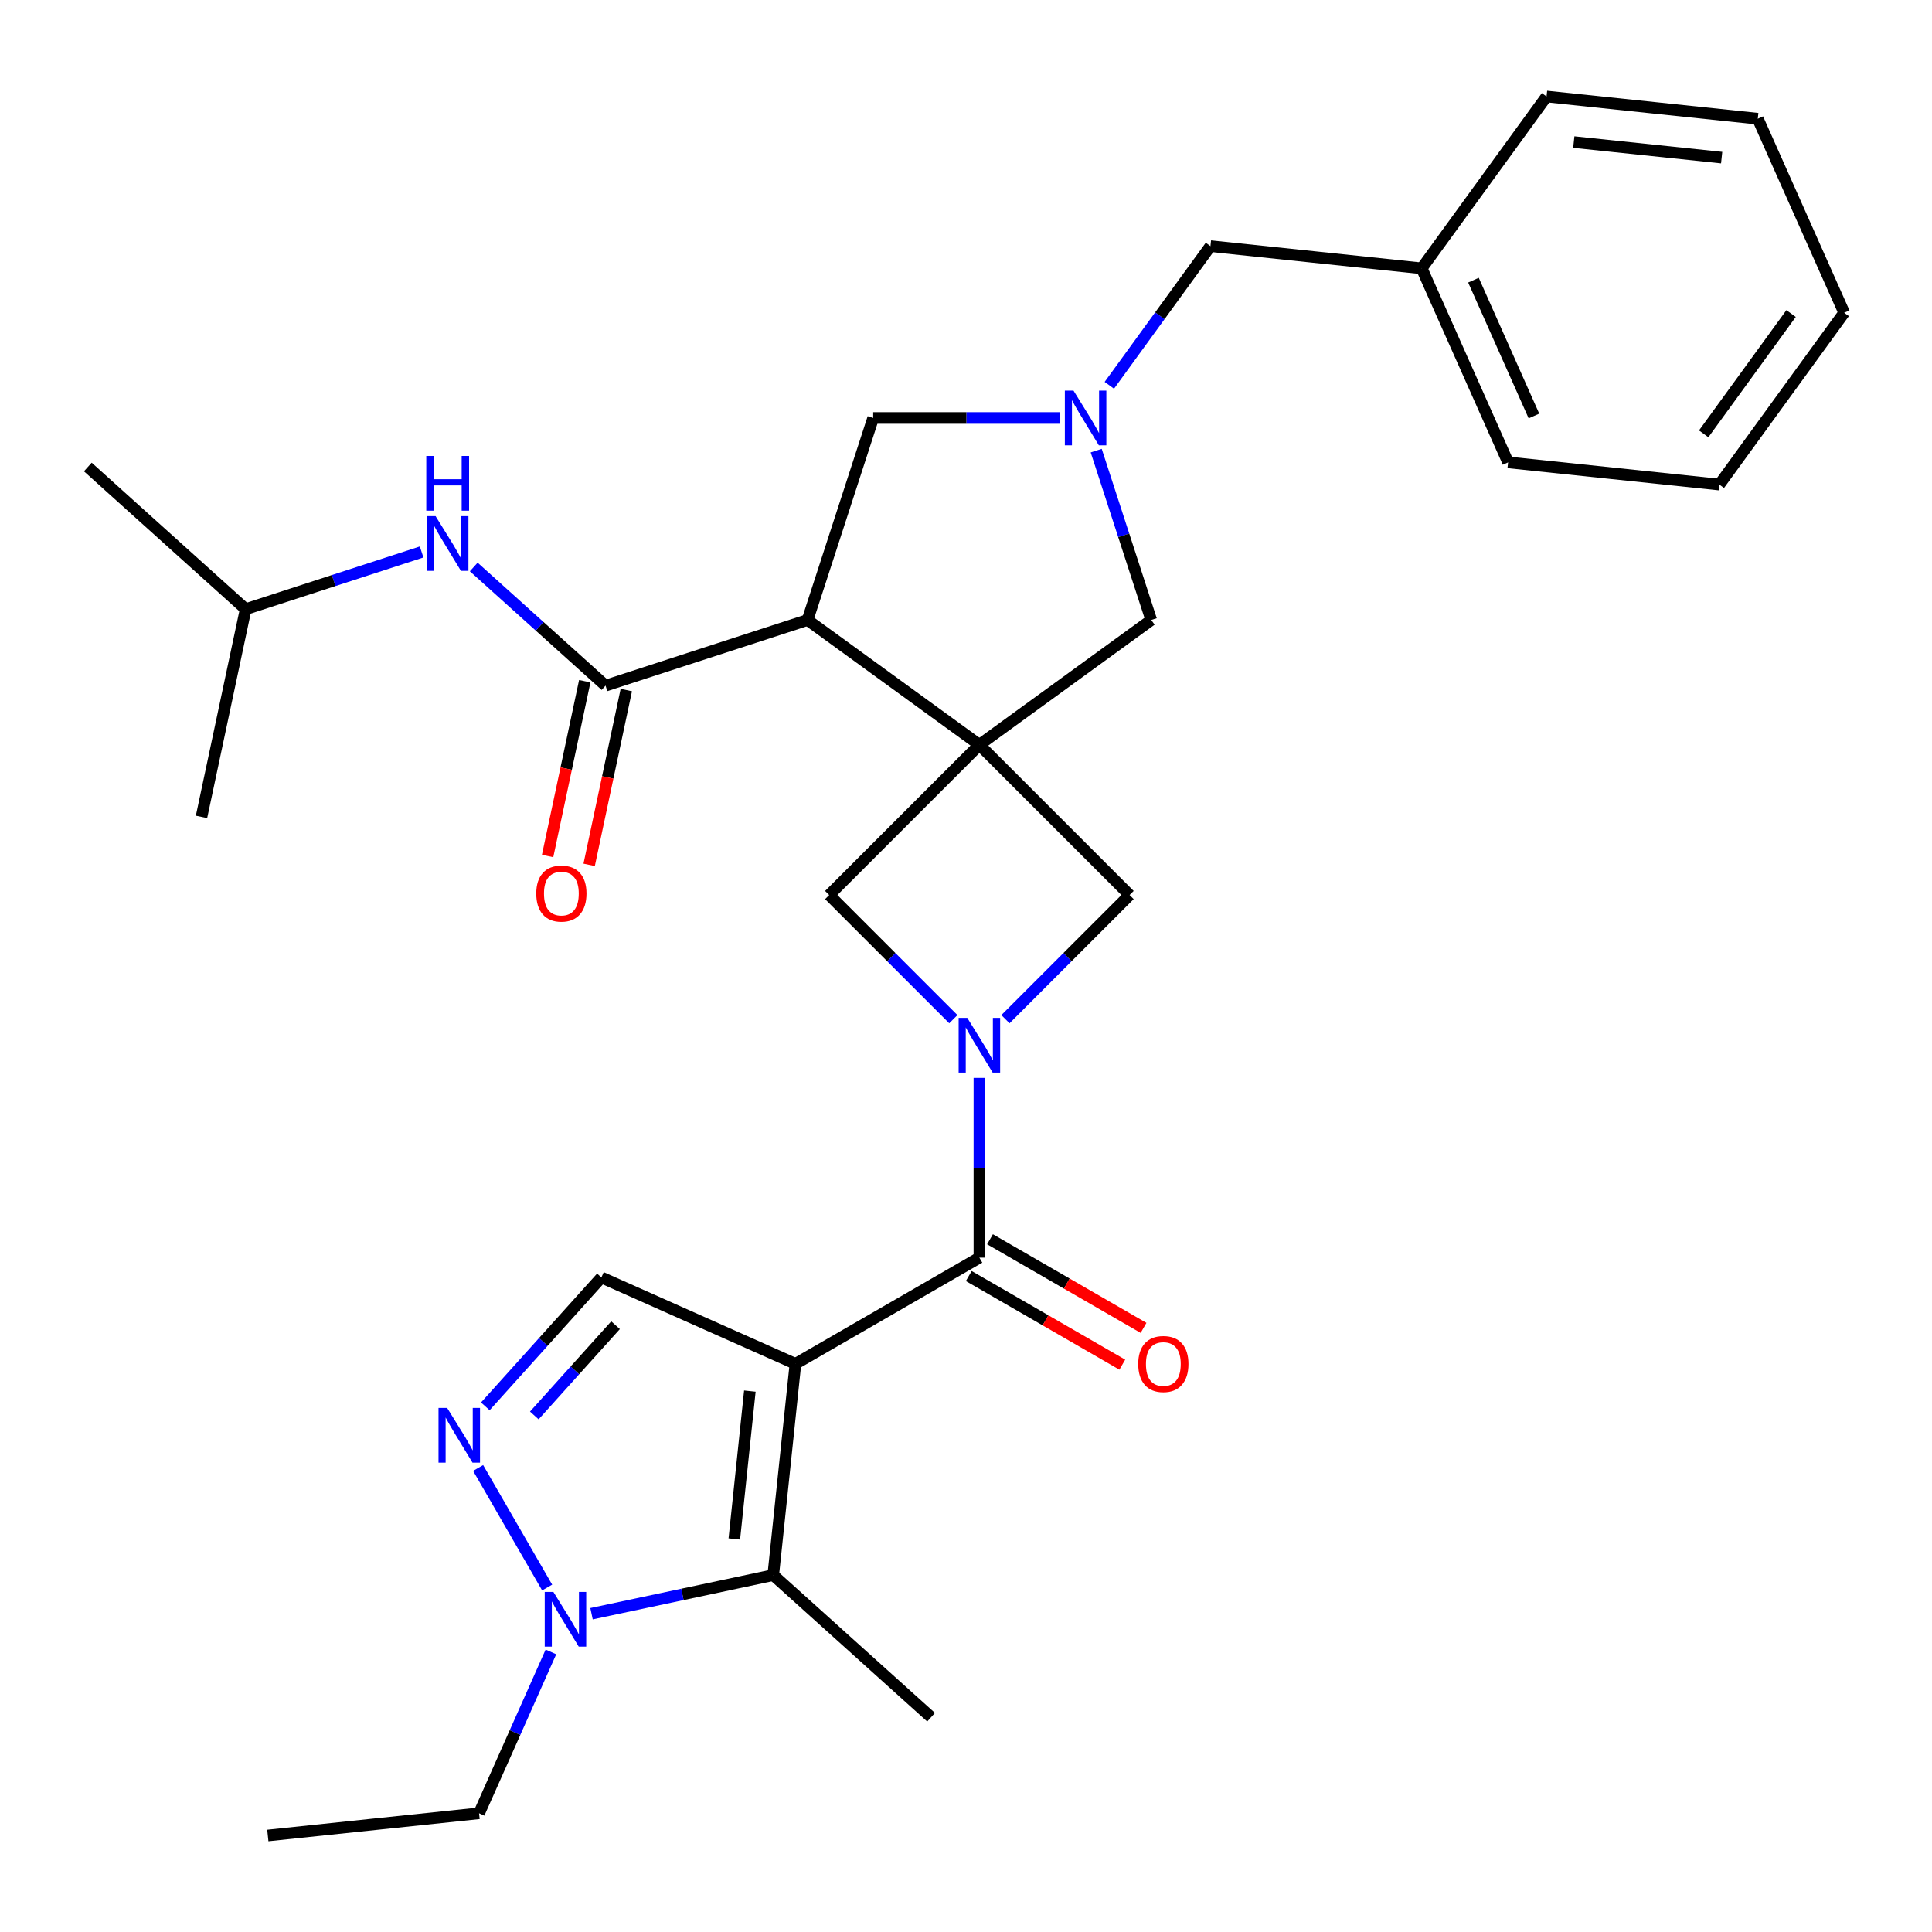 <?xml version='1.0' encoding='iso-8859-1'?>
<svg version='1.1' baseProfile='full'
              xmlns='http://www.w3.org/2000/svg'
                      xmlns:rdkit='http://www.rdkit.org/xml'
                      xmlns:xlink='http://www.w3.org/1999/xlink'
                  xml:space='preserve'
width='1000px' height='1000px' viewBox='0 0 1000 1000'>
<!-- END OF HEADER -->
<rect style='opacity:1.0;fill:#FFFFFF;stroke:none' width='1000' height='1000' x='0' y='0'> </rect>
<path class='bond-2' d='M 411.717,705.926 L 506.93,650.954' style='fill:none;fill-rule:evenodd;stroke:#000000;stroke-width:6px;stroke-linecap:butt;stroke-linejoin:miter;stroke-opacity:1' />
<path class='bond-4' d='M 411.717,705.926 L 400.225,815.266' style='fill:none;fill-rule:evenodd;stroke:#000000;stroke-width:6px;stroke-linecap:butt;stroke-linejoin:miter;stroke-opacity:1' />
<path class='bond-4' d='M 388.125,720.028 L 380.081,796.567' style='fill:none;fill-rule:evenodd;stroke:#000000;stroke-width:6px;stroke-linecap:butt;stroke-linejoin:miter;stroke-opacity:1' />
<path class='bond-8' d='M 411.717,705.926 L 311.279,661.208' style='fill:none;fill-rule:evenodd;stroke:#000000;stroke-width:6px;stroke-linecap:butt;stroke-linejoin:miter;stroke-opacity:1' />
<path class='bond-0' d='M 506.93,385.529 L 429.189,463.27' style='fill:none;fill-rule:evenodd;stroke:#000000;stroke-width:6px;stroke-linecap:butt;stroke-linejoin:miter;stroke-opacity:1' />
<path class='bond-3' d='M 506.93,385.529 L 417.985,320.906' style='fill:none;fill-rule:evenodd;stroke:#000000;stroke-width:6px;stroke-linecap:butt;stroke-linejoin:miter;stroke-opacity:1' />
<path class='bond-12' d='M 506.93,385.529 L 595.876,320.906' style='fill:none;fill-rule:evenodd;stroke:#000000;stroke-width:6px;stroke-linecap:butt;stroke-linejoin:miter;stroke-opacity:1' />
<path class='bond-31' d='M 506.93,385.529 L 584.671,463.27' style='fill:none;fill-rule:evenodd;stroke:#000000;stroke-width:6px;stroke-linecap:butt;stroke-linejoin:miter;stroke-opacity:1' />
<path class='bond-1' d='M 506.93,557.92 L 506.93,604.437' style='fill:none;fill-rule:evenodd;stroke:#0000FF;stroke-width:6px;stroke-linecap:butt;stroke-linejoin:miter;stroke-opacity:1' />
<path class='bond-1' d='M 506.93,604.437 L 506.93,650.954' style='fill:none;fill-rule:evenodd;stroke:#000000;stroke-width:6px;stroke-linecap:butt;stroke-linejoin:miter;stroke-opacity:1' />
<path class='bond-10' d='M 520.419,527.523 L 552.545,495.397' style='fill:none;fill-rule:evenodd;stroke:#0000FF;stroke-width:6px;stroke-linecap:butt;stroke-linejoin:miter;stroke-opacity:1' />
<path class='bond-10' d='M 552.545,495.397 L 584.671,463.27' style='fill:none;fill-rule:evenodd;stroke:#000000;stroke-width:6px;stroke-linecap:butt;stroke-linejoin:miter;stroke-opacity:1' />
<path class='bond-11' d='M 493.442,527.523 L 461.315,495.397' style='fill:none;fill-rule:evenodd;stroke:#0000FF;stroke-width:6px;stroke-linecap:butt;stroke-linejoin:miter;stroke-opacity:1' />
<path class='bond-11' d='M 461.315,495.397 L 429.189,463.27' style='fill:none;fill-rule:evenodd;stroke:#000000;stroke-width:6px;stroke-linecap:butt;stroke-linejoin:miter;stroke-opacity:1' />
<path class='bond-15' d='M 501.433,660.476 L 541.165,683.415' style='fill:none;fill-rule:evenodd;stroke:#000000;stroke-width:6px;stroke-linecap:butt;stroke-linejoin:miter;stroke-opacity:1' />
<path class='bond-15' d='M 541.165,683.415 L 580.898,706.354' style='fill:none;fill-rule:evenodd;stroke:#FF0000;stroke-width:6px;stroke-linecap:butt;stroke-linejoin:miter;stroke-opacity:1' />
<path class='bond-15' d='M 512.427,641.433 L 552.16,664.372' style='fill:none;fill-rule:evenodd;stroke:#000000;stroke-width:6px;stroke-linecap:butt;stroke-linejoin:miter;stroke-opacity:1' />
<path class='bond-15' d='M 552.16,664.372 L 591.892,687.312' style='fill:none;fill-rule:evenodd;stroke:#FF0000;stroke-width:6px;stroke-linecap:butt;stroke-linejoin:miter;stroke-opacity:1' />
<path class='bond-6' d='M 417.985,320.906 L 313.423,354.881' style='fill:none;fill-rule:evenodd;stroke:#000000;stroke-width:6px;stroke-linecap:butt;stroke-linejoin:miter;stroke-opacity:1' />
<path class='bond-13' d='M 417.985,320.906 L 451.959,216.345' style='fill:none;fill-rule:evenodd;stroke:#000000;stroke-width:6px;stroke-linecap:butt;stroke-linejoin:miter;stroke-opacity:1' />
<path class='bond-7' d='M 400.225,815.266 L 353.199,825.262' style='fill:none;fill-rule:evenodd;stroke:#000000;stroke-width:6px;stroke-linecap:butt;stroke-linejoin:miter;stroke-opacity:1' />
<path class='bond-7' d='M 353.199,825.262 L 306.173,835.257' style='fill:none;fill-rule:evenodd;stroke:#0000FF;stroke-width:6px;stroke-linecap:butt;stroke-linejoin:miter;stroke-opacity:1' />
<path class='bond-18' d='M 400.225,815.266 L 481.928,888.832' style='fill:none;fill-rule:evenodd;stroke:#000000;stroke-width:6px;stroke-linecap:butt;stroke-linejoin:miter;stroke-opacity:1' />
<path class='bond-5' d='M 251.202,727.931 L 281.241,694.569' style='fill:none;fill-rule:evenodd;stroke:#0000FF;stroke-width:6px;stroke-linecap:butt;stroke-linejoin:miter;stroke-opacity:1' />
<path class='bond-5' d='M 281.241,694.569 L 311.279,661.208' style='fill:none;fill-rule:evenodd;stroke:#000000;stroke-width:6px;stroke-linecap:butt;stroke-linejoin:miter;stroke-opacity:1' />
<path class='bond-5' d='M 276.554,732.635 L 297.581,709.282' style='fill:none;fill-rule:evenodd;stroke:#0000FF;stroke-width:6px;stroke-linecap:butt;stroke-linejoin:miter;stroke-opacity:1' />
<path class='bond-5' d='M 297.581,709.282 L 318.608,685.929' style='fill:none;fill-rule:evenodd;stroke:#000000;stroke-width:6px;stroke-linecap:butt;stroke-linejoin:miter;stroke-opacity:1' />
<path class='bond-30' d='M 247.476,759.82 L 283.204,821.704' style='fill:none;fill-rule:evenodd;stroke:#0000FF;stroke-width:6px;stroke-linecap:butt;stroke-linejoin:miter;stroke-opacity:1' />
<path class='bond-14' d='M 313.423,354.881 L 279.316,324.17' style='fill:none;fill-rule:evenodd;stroke:#000000;stroke-width:6px;stroke-linecap:butt;stroke-linejoin:miter;stroke-opacity:1' />
<path class='bond-14' d='M 279.316,324.17 L 245.208,293.46' style='fill:none;fill-rule:evenodd;stroke:#0000FF;stroke-width:6px;stroke-linecap:butt;stroke-linejoin:miter;stroke-opacity:1' />
<path class='bond-16' d='M 302.669,352.595 L 293.054,397.831' style='fill:none;fill-rule:evenodd;stroke:#000000;stroke-width:6px;stroke-linecap:butt;stroke-linejoin:miter;stroke-opacity:1' />
<path class='bond-16' d='M 293.054,397.831 L 283.439,443.066' style='fill:none;fill-rule:evenodd;stroke:#FF0000;stroke-width:6px;stroke-linecap:butt;stroke-linejoin:miter;stroke-opacity:1' />
<path class='bond-16' d='M 324.177,357.166 L 314.562,402.402' style='fill:none;fill-rule:evenodd;stroke:#000000;stroke-width:6px;stroke-linecap:butt;stroke-linejoin:miter;stroke-opacity:1' />
<path class='bond-16' d='M 314.562,402.402 L 304.947,447.638' style='fill:none;fill-rule:evenodd;stroke:#FF0000;stroke-width:6px;stroke-linecap:butt;stroke-linejoin:miter;stroke-opacity:1' />
<path class='bond-19' d='M 285.157,855.033 L 266.562,896.797' style='fill:none;fill-rule:evenodd;stroke:#0000FF;stroke-width:6px;stroke-linecap:butt;stroke-linejoin:miter;stroke-opacity:1' />
<path class='bond-19' d='M 266.562,896.797 L 247.967,938.562' style='fill:none;fill-rule:evenodd;stroke:#000000;stroke-width:6px;stroke-linecap:butt;stroke-linejoin:miter;stroke-opacity:1' />
<path class='bond-9' d='M 567.395,233.253 L 581.636,277.08' style='fill:none;fill-rule:evenodd;stroke:#0000FF;stroke-width:6px;stroke-linecap:butt;stroke-linejoin:miter;stroke-opacity:1' />
<path class='bond-9' d='M 581.636,277.08 L 595.876,320.906' style='fill:none;fill-rule:evenodd;stroke:#000000;stroke-width:6px;stroke-linecap:butt;stroke-linejoin:miter;stroke-opacity:1' />
<path class='bond-17' d='M 574.186,199.436 L 600.355,163.418' style='fill:none;fill-rule:evenodd;stroke:#0000FF;stroke-width:6px;stroke-linecap:butt;stroke-linejoin:miter;stroke-opacity:1' />
<path class='bond-17' d='M 600.355,163.418 L 626.524,127.399' style='fill:none;fill-rule:evenodd;stroke:#000000;stroke-width:6px;stroke-linecap:butt;stroke-linejoin:miter;stroke-opacity:1' />
<path class='bond-32' d='M 548.413,216.345 L 500.186,216.345' style='fill:none;fill-rule:evenodd;stroke:#0000FF;stroke-width:6px;stroke-linecap:butt;stroke-linejoin:miter;stroke-opacity:1' />
<path class='bond-32' d='M 500.186,216.345 L 451.959,216.345' style='fill:none;fill-rule:evenodd;stroke:#000000;stroke-width:6px;stroke-linecap:butt;stroke-linejoin:miter;stroke-opacity:1' />
<path class='bond-21' d='M 218.231,285.697 L 172.694,300.493' style='fill:none;fill-rule:evenodd;stroke:#0000FF;stroke-width:6px;stroke-linecap:butt;stroke-linejoin:miter;stroke-opacity:1' />
<path class='bond-21' d='M 172.694,300.493 L 127.158,315.289' style='fill:none;fill-rule:evenodd;stroke:#000000;stroke-width:6px;stroke-linecap:butt;stroke-linejoin:miter;stroke-opacity:1' />
<path class='bond-20' d='M 626.524,127.399 L 735.865,138.891' style='fill:none;fill-rule:evenodd;stroke:#000000;stroke-width:6px;stroke-linecap:butt;stroke-linejoin:miter;stroke-opacity:1' />
<path class='bond-26' d='M 247.967,938.562 L 138.627,950.054' style='fill:none;fill-rule:evenodd;stroke:#000000;stroke-width:6px;stroke-linecap:butt;stroke-linejoin:miter;stroke-opacity:1' />
<path class='bond-22' d='M 735.865,138.891 L 780.582,239.329' style='fill:none;fill-rule:evenodd;stroke:#000000;stroke-width:6px;stroke-linecap:butt;stroke-linejoin:miter;stroke-opacity:1' />
<path class='bond-22' d='M 762.66,145.013 L 793.962,215.32' style='fill:none;fill-rule:evenodd;stroke:#000000;stroke-width:6px;stroke-linecap:butt;stroke-linejoin:miter;stroke-opacity:1' />
<path class='bond-23' d='M 735.865,138.891 L 800.487,49.946' style='fill:none;fill-rule:evenodd;stroke:#000000;stroke-width:6px;stroke-linecap:butt;stroke-linejoin:miter;stroke-opacity:1' />
<path class='bond-24' d='M 127.158,315.289 L 45.455,241.723' style='fill:none;fill-rule:evenodd;stroke:#000000;stroke-width:6px;stroke-linecap:butt;stroke-linejoin:miter;stroke-opacity:1' />
<path class='bond-25' d='M 127.158,315.289 L 104.3,422.829' style='fill:none;fill-rule:evenodd;stroke:#000000;stroke-width:6px;stroke-linecap:butt;stroke-linejoin:miter;stroke-opacity:1' />
<path class='bond-27' d='M 780.582,239.329 L 889.923,250.821' style='fill:none;fill-rule:evenodd;stroke:#000000;stroke-width:6px;stroke-linecap:butt;stroke-linejoin:miter;stroke-opacity:1' />
<path class='bond-28' d='M 800.487,49.946 L 909.828,61.438' style='fill:none;fill-rule:evenodd;stroke:#000000;stroke-width:6px;stroke-linecap:butt;stroke-linejoin:miter;stroke-opacity:1' />
<path class='bond-28' d='M 814.59,73.538 L 891.128,81.582' style='fill:none;fill-rule:evenodd;stroke:#000000;stroke-width:6px;stroke-linecap:butt;stroke-linejoin:miter;stroke-opacity:1' />
<path class='bond-33' d='M 889.923,250.821 L 954.545,161.876' style='fill:none;fill-rule:evenodd;stroke:#000000;stroke-width:6px;stroke-linecap:butt;stroke-linejoin:miter;stroke-opacity:1' />
<path class='bond-33' d='M 881.827,224.555 L 927.063,162.293' style='fill:none;fill-rule:evenodd;stroke:#000000;stroke-width:6px;stroke-linecap:butt;stroke-linejoin:miter;stroke-opacity:1' />
<path class='bond-29' d='M 909.828,61.438 L 954.545,161.876' style='fill:none;fill-rule:evenodd;stroke:#000000;stroke-width:6px;stroke-linecap:butt;stroke-linejoin:miter;stroke-opacity:1' />
<path  class='atom-2' d='M 500.67 526.852
L 509.95 541.852
Q 510.87 543.332, 512.35 546.012
Q 513.83 548.692, 513.91 548.852
L 513.91 526.852
L 517.67 526.852
L 517.67 555.172
L 513.79 555.172
L 503.83 538.772
Q 502.67 536.852, 501.43 534.652
Q 500.23 532.452, 499.87 531.772
L 499.87 555.172
L 496.19 555.172
L 496.19 526.852
L 500.67 526.852
' fill='#0000FF'/>
<path  class='atom-6' d='M 231.453 728.751
L 240.733 743.751
Q 241.653 745.231, 243.133 747.911
Q 244.613 750.591, 244.693 750.751
L 244.693 728.751
L 248.453 728.751
L 248.453 757.071
L 244.573 757.071
L 234.613 740.671
Q 233.453 738.751, 232.213 736.551
Q 231.013 734.351, 230.653 733.671
L 230.653 757.071
L 226.973 757.071
L 226.973 728.751
L 231.453 728.751
' fill='#0000FF'/>
<path  class='atom-8' d='M 286.425 823.964
L 295.705 838.964
Q 296.625 840.444, 298.105 843.124
Q 299.585 845.804, 299.665 845.964
L 299.665 823.964
L 303.425 823.964
L 303.425 852.284
L 299.545 852.284
L 289.585 835.884
Q 288.425 833.964, 287.185 831.764
Q 285.985 829.564, 285.625 828.884
L 285.625 852.284
L 281.945 852.284
L 281.945 823.964
L 286.425 823.964
' fill='#0000FF'/>
<path  class='atom-10' d='M 555.642 202.185
L 564.922 217.185
Q 565.842 218.665, 567.322 221.345
Q 568.802 224.025, 568.882 224.185
L 568.882 202.185
L 572.642 202.185
L 572.642 230.505
L 568.762 230.505
L 558.802 214.105
Q 557.642 212.185, 556.402 209.985
Q 555.202 207.785, 554.842 207.105
L 554.842 230.505
L 551.162 230.505
L 551.162 202.185
L 555.642 202.185
' fill='#0000FF'/>
<path  class='atom-15' d='M 225.46 267.155
L 234.74 282.155
Q 235.66 283.635, 237.14 286.315
Q 238.62 288.995, 238.7 289.155
L 238.7 267.155
L 242.46 267.155
L 242.46 295.475
L 238.58 295.475
L 228.62 279.075
Q 227.46 277.155, 226.22 274.955
Q 225.02 272.755, 224.66 272.075
L 224.66 295.475
L 220.98 295.475
L 220.98 267.155
L 225.46 267.155
' fill='#0000FF'/>
<path  class='atom-15' d='M 220.64 236.003
L 224.48 236.003
L 224.48 248.043
L 238.96 248.043
L 238.96 236.003
L 242.8 236.003
L 242.8 264.323
L 238.96 264.323
L 238.96 251.243
L 224.48 251.243
L 224.48 264.323
L 220.64 264.323
L 220.64 236.003
' fill='#0000FF'/>
<path  class='atom-16' d='M 589.143 706.006
Q 589.143 699.206, 592.503 695.406
Q 595.863 691.606, 602.143 691.606
Q 608.423 691.606, 611.783 695.406
Q 615.143 699.206, 615.143 706.006
Q 615.143 712.886, 611.743 716.806
Q 608.343 720.686, 602.143 720.686
Q 595.903 720.686, 592.503 716.806
Q 589.143 712.926, 589.143 706.006
M 602.143 717.486
Q 606.463 717.486, 608.783 714.606
Q 611.143 711.686, 611.143 706.006
Q 611.143 700.446, 608.783 697.646
Q 606.463 694.806, 602.143 694.806
Q 597.823 694.806, 595.463 697.606
Q 593.143 700.406, 593.143 706.006
Q 593.143 711.726, 595.463 714.606
Q 597.823 717.486, 602.143 717.486
' fill='#FF0000'/>
<path  class='atom-17' d='M 277.565 462.501
Q 277.565 455.701, 280.925 451.901
Q 284.285 448.101, 290.565 448.101
Q 296.845 448.101, 300.205 451.901
Q 303.565 455.701, 303.565 462.501
Q 303.565 469.381, 300.165 473.301
Q 296.765 477.181, 290.565 477.181
Q 284.325 477.181, 280.925 473.301
Q 277.565 469.421, 277.565 462.501
M 290.565 473.981
Q 294.885 473.981, 297.205 471.101
Q 299.565 468.181, 299.565 462.501
Q 299.565 456.941, 297.205 454.141
Q 294.885 451.301, 290.565 451.301
Q 286.245 451.301, 283.885 454.101
Q 281.565 456.901, 281.565 462.501
Q 281.565 468.221, 283.885 471.101
Q 286.245 473.981, 290.565 473.981
' fill='#FF0000'/>
</svg>
